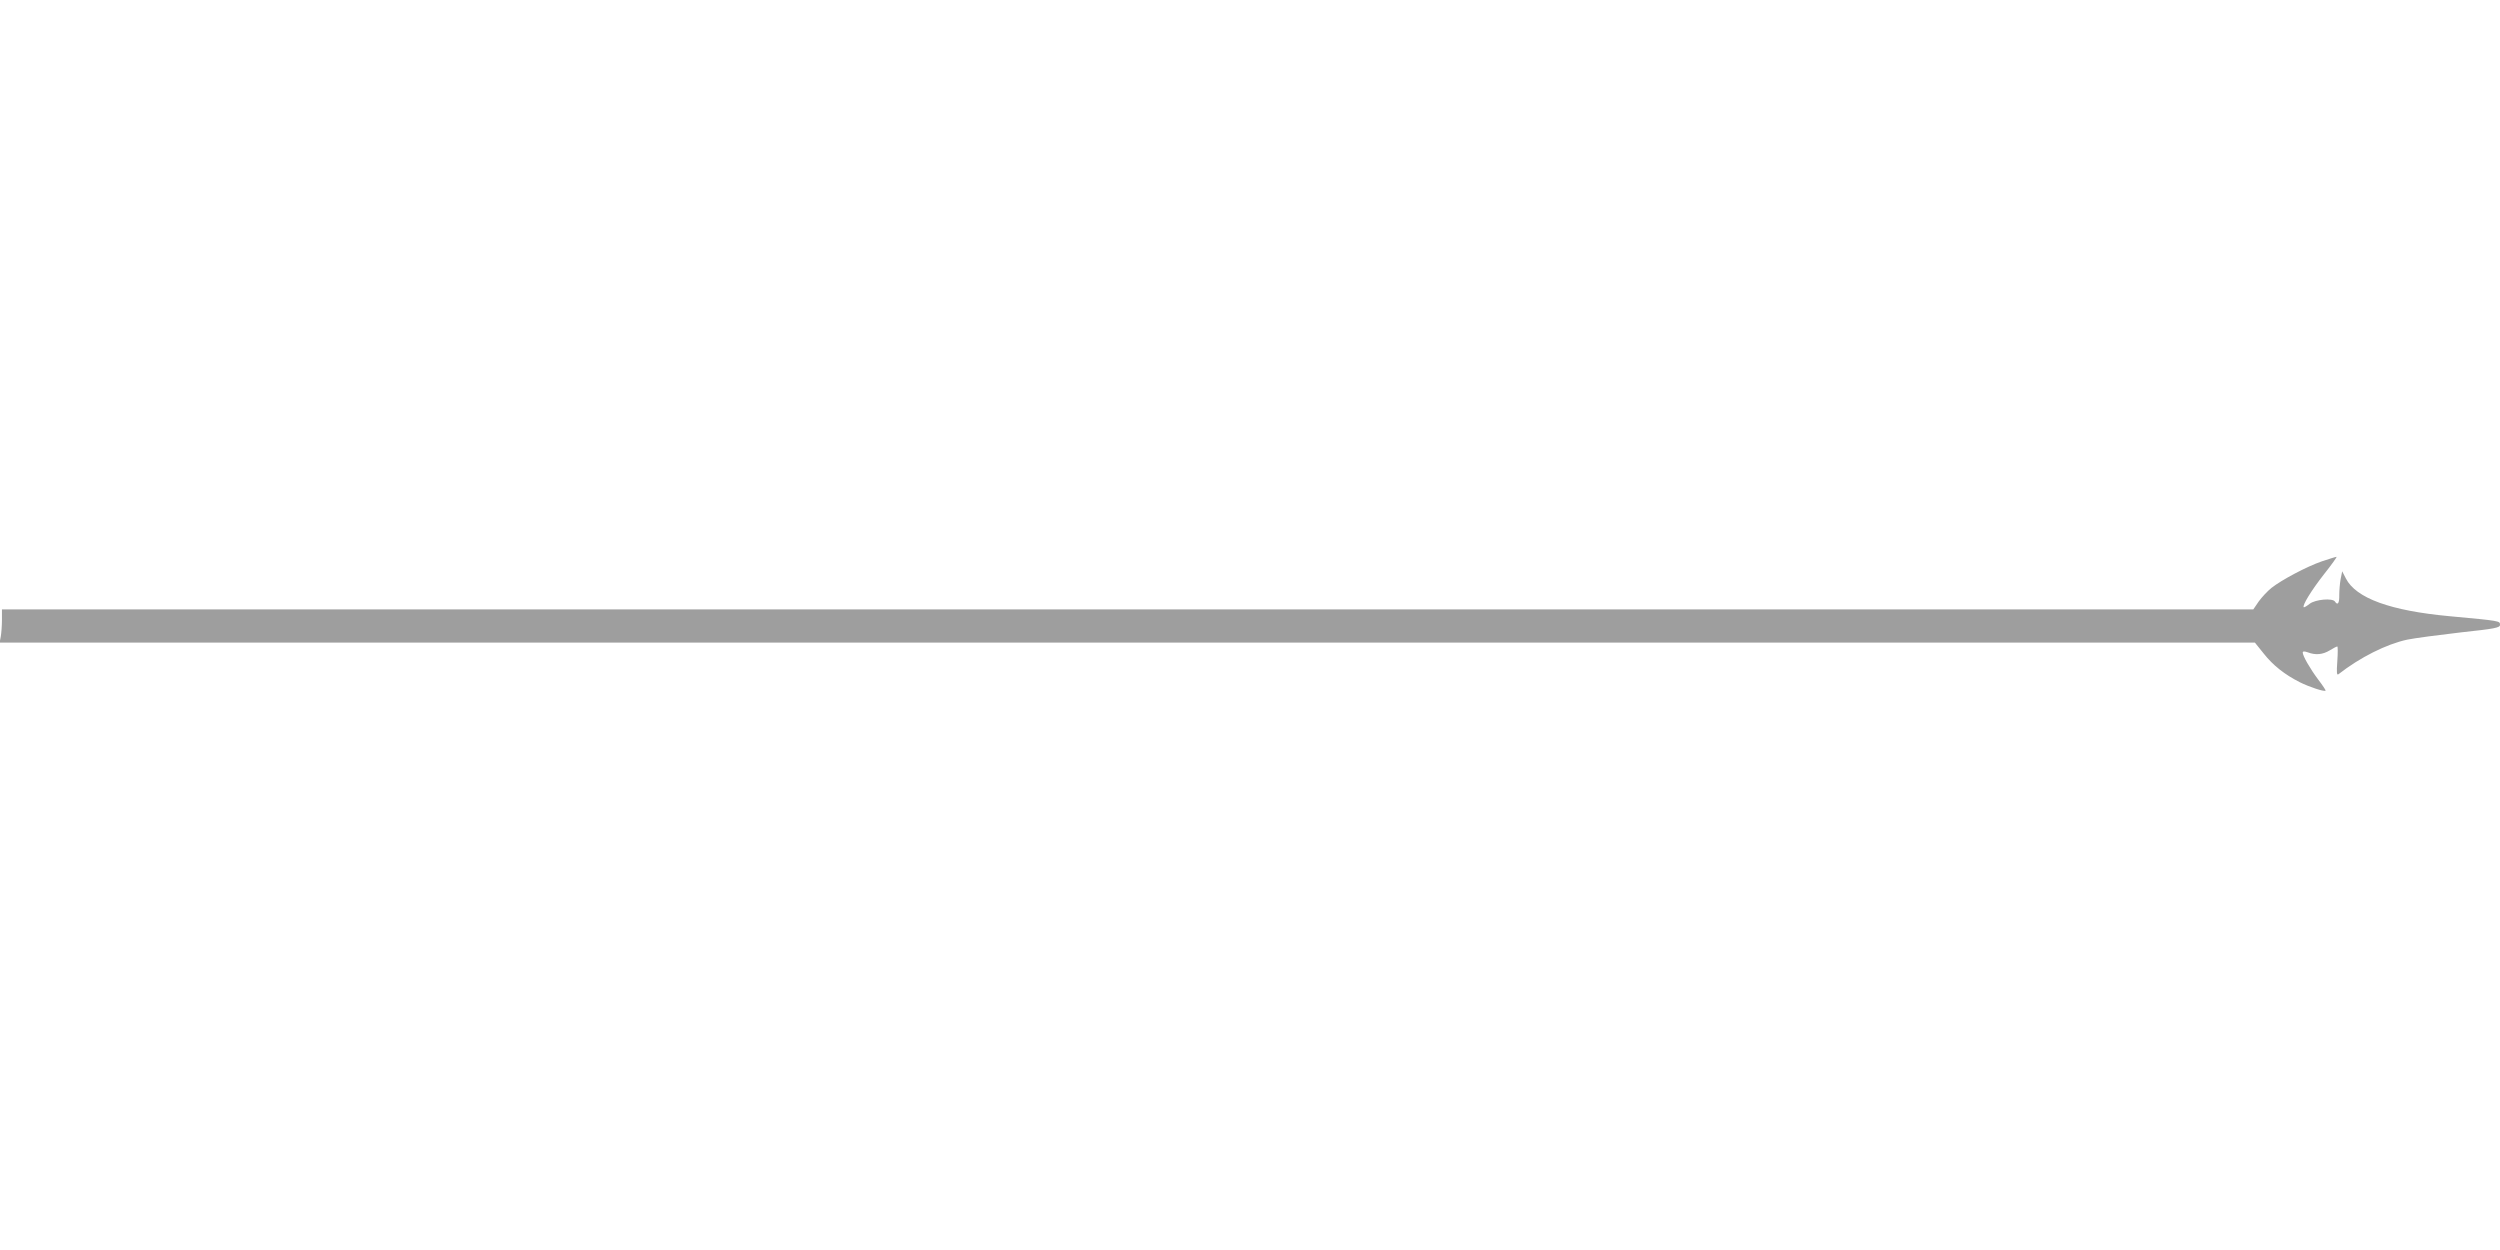 <?xml version="1.0" standalone="no"?>
<!DOCTYPE svg PUBLIC "-//W3C//DTD SVG 20010904//EN"
 "http://www.w3.org/TR/2001/REC-SVG-20010904/DTD/svg10.dtd">
<svg version="1.0" xmlns="http://www.w3.org/2000/svg"
 width="1280pt" height="640pt" viewBox="0 0 1280 640"
 preserveAspectRatio="xMidYMid meet">
<g transform="translate(0,640) scale(0.1,-0.1)"
fill="#9e9e9e" stroke="none">
<path d="M11888 3526 c-78 -27 -206 -95 -258 -136 -20 -16 -49 -47 -65 -69
l-28 -41 -5763 0 -5764 0 0 -54 c0 -29 -3 -68 -6 -85 l-6 -31 5773 0 5774 0
45 -56 c48 -61 108 -108 185 -147 48 -24 126 -50 132 -43 2 1 -15 27 -38 57
-42 56 -79 121 -79 138 0 7 9 7 26 1 39 -15 76 -12 112 10 18 11 35 20 39 20
3 0 3 -34 0 -76 -4 -57 -3 -73 6 -66 110 86 245 154 352 177 39 8 161 24 273
37 177 19 202 24 202 39 0 20 2 20 -258 44 -303 28 -479 92 -531 193 l-19 37
-8 -40 c-4 -22 -7 -59 -7 -82 1 -41 -8 -55 -22 -33 -12 19 -100 11 -129 -11
-15 -12 -29 -20 -31 -18 -8 9 39 86 104 169 39 49 68 90 64 89 -5 0 -38 -11
-75 -23z"/>
</g>
</svg>
